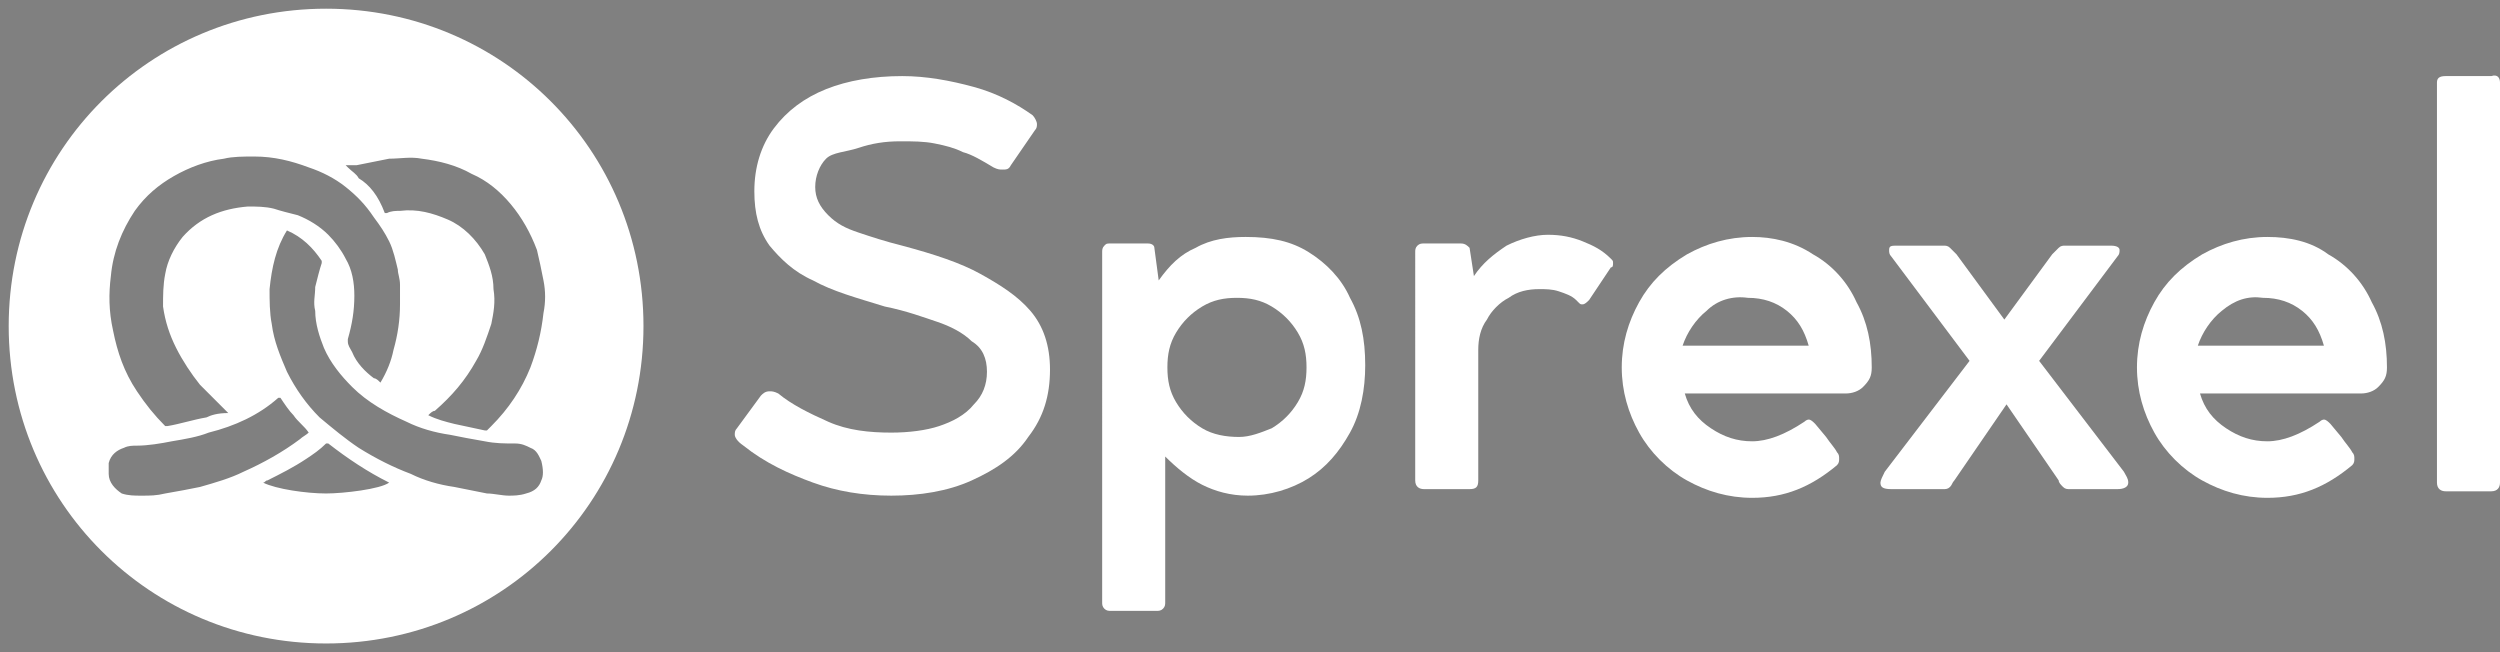 <?xml version="1.0" encoding="utf-8"?>
<!-- Generator: Adobe Illustrator 28.0.0, SVG Export Plug-In . SVG Version: 6.00 Build 0)  -->
<svg version="1.1" id="Layer_1" xmlns="http://www.w3.org/2000/svg" xmlns:xlink="http://www.w3.org/1999/xlink" x="0px" y="0px"
	 width="115px" height="30px" viewBox="0 0 115 30" style="enable-background:new 0 0 115 30;" xml:space="preserve"><rect x="0" y="0" width="115" height="30" fill="#808080" stroke="none"/>
<style type="text/css">
	.st0{fill:#FFFFFF;}
</style>
<path class="st0" d="M15,0.4L15,0.4C6.9,0.4,0.4,6.9,0.4,15v0c0,8.1,6.5,14.6,14.6,14.6h0c8.1,0,14.6-6.5,14.6-14.6v0
	C29.6,6.9,23.1,0.4,15,0.4z M16.4,7.6c0.5-0.1,1-0.2,1.5-0.3c0.5,0,1-0.1,1.5,0c0.8,0.1,1.6,0.3,2.3,0.7c0.7,0.3,1.3,0.8,1.8,1.4
	c0.5,0.6,0.9,1.3,1.2,2.1c0.1,0.4,0.2,0.9,0.3,1.4c0.1,0.5,0.1,1,0,1.5c-0.1,0.9-0.3,1.7-0.6,2.5c-0.4,1-1,1.9-1.8,2.7
	c-0.1,0.1-0.1,0.1-0.2,0.2c0,0-0.1,0-0.1,0c-0.5-0.1-0.9-0.2-1.4-0.3c-0.4-0.1-0.8-0.2-1.2-0.4c0,0,0,0,0,0c0.1-0.1,0.2-0.2,0.3-0.2
	c0.8-0.7,1.4-1.4,1.9-2.3c0.3-0.5,0.5-1.1,0.7-1.7c0.1-0.5,0.2-1,0.1-1.6c0-0.6-0.2-1.1-0.4-1.6c-0.4-0.7-1-1.3-1.7-1.6
	c-0.7-0.3-1.4-0.5-2.2-0.4c-0.2,0-0.4,0-0.6,0.1c-0.1,0-0.1,0-0.1,0C17.4,9,17,8.5,16.5,8.2C16.4,8,16.2,7.9,16,7.7c0,0,0,0-0.1-0.1
	C16.1,7.6,16.2,7.6,16.4,7.6z M5.1,12.7c0.1-1.1,0.5-2.1,1.1-3C6.7,9,7.3,8.5,8,8.1c0.7-0.4,1.5-0.7,2.3-0.8
	c0.4-0.1,0.9-0.1,1.4-0.1c0.9,0,1.7,0.2,2.5,0.5c0.6,0.2,1.2,0.5,1.7,0.9c0.5,0.4,0.9,0.8,1.3,1.4c0.3,0.4,0.5,0.7,0.7,1.1
	c0.2,0.4,0.3,0.9,0.4,1.3c0,0.2,0.1,0.4,0.1,0.7c0,0.3,0,0.6,0,0.9c0,0.7-0.1,1.4-0.3,2.1c-0.1,0.5-0.3,1-0.6,1.5c0,0,0,0,0,0
	c-0.1-0.1-0.2-0.2-0.3-0.2c-0.4-0.3-0.8-0.7-1-1.2c-0.1-0.2-0.2-0.3-0.2-0.5c0,0,0-0.1,0-0.1c0.2-0.7,0.3-1.3,0.3-2
	c0-0.6-0.1-1.2-0.4-1.7c-0.2-0.4-0.5-0.8-0.8-1.1c-0.4-0.4-0.9-0.7-1.4-0.9c-0.4-0.1-0.8-0.2-1.1-0.3c-0.4-0.1-0.8-0.1-1.2-0.1
	c-1.2,0.1-2.2,0.5-3,1.4c-0.4,0.5-0.7,1.1-0.8,1.7c-0.1,0.5-0.1,1-0.1,1.5c0.1,0.7,0.3,1.3,0.6,1.9c0.3,0.6,0.7,1.2,1.1,1.7
	c0.4,0.4,0.8,0.8,1.2,1.2c0,0,0,0,0.1,0.1C10,19,9.7,19.1,9.5,19.2c-0.6,0.1-1.2,0.3-1.8,0.4c0,0-0.1,0-0.1,0
	c-0.5-0.5-0.9-1-1.3-1.6c-0.6-0.9-0.9-1.8-1.1-2.8C5,14.3,5,13.5,5.1,12.7z M9.2,22.4c-0.5,0.1-1,0.2-1.6,0.3
	c-0.4,0.1-0.7,0.1-1.1,0.1c-0.3,0-0.6,0-0.9-0.1C5.3,22.5,5,22.2,5,21.8c0-0.2,0-0.3,0-0.5c0.1-0.4,0.4-0.6,0.7-0.7
	c0.2-0.1,0.4-0.1,0.6-0.1c0.5,0,1.1-0.1,1.6-0.2c0.6-0.1,1.2-0.2,1.7-0.4c1.2-0.3,2.3-0.8,3.2-1.6c0,0,0,0,0.1,0
	c0.2,0.3,0.4,0.6,0.6,0.8c0.2,0.3,0.5,0.5,0.7,0.8c-0.1,0.1-0.3,0.2-0.4,0.3c-0.8,0.6-1.7,1.1-2.6,1.5C10.6,22,9.9,22.2,9.2,22.4z
	 M15,22.7c-0.9,0-2.3-0.2-2.9-0.5c0.1,0,0.1-0.1,0.2-0.1c0.6-0.3,1.2-0.6,1.8-1c0.3-0.2,0.6-0.4,0.9-0.7c0,0,0,0,0.1,0
	c0.9,0.7,1.8,1.3,2.8,1.8C17.5,22.5,15.8,22.7,15,22.7z M24.9,22.1c-0.1,0.3-0.3,0.5-0.7,0.6c-0.3,0.1-0.6,0.1-0.8,0.1
	c-0.3,0-0.7-0.1-1-0.1c-0.5-0.1-1-0.2-1.5-0.3c-0.7-0.1-1.4-0.3-2-0.6c-0.8-0.3-1.6-0.7-2.4-1.2c-0.6-0.4-1.2-0.9-1.8-1.4
	c-0.6-0.6-1.1-1.3-1.5-2.1c-0.3-0.7-0.6-1.4-0.7-2.2c-0.1-0.5-0.1-1.1-0.1-1.6c0.1-1,0.3-1.9,0.8-2.7c0,0,0,0,0,0
	c0.7,0.3,1.2,0.8,1.6,1.4c0,0,0,0.1,0,0.1c-0.1,0.3-0.2,0.7-0.3,1.1c0,0.4-0.1,0.7,0,1.1c0,0.6,0.2,1.2,0.4,1.7
	c0.3,0.7,0.8,1.3,1.3,1.8c0.7,0.7,1.6,1.2,2.5,1.6c0.6,0.3,1.3,0.5,2,0.6c0.5,0.1,1,0.2,1.6,0.3c0.5,0.1,0.9,0.1,1.4,0.1
	c0.3,0,0.5,0.1,0.7,0.2c0.3,0.1,0.4,0.4,0.5,0.6C25,21.6,25,21.9,24.9,22.1z"/>
<g id="ve8lJ3_00000035505708956617359960000001300858527700370080_">
	<g>
		<g>
			<path class="st0" d="M-1439.8-135.3c0-117,0-234,0-351c306.7,0,613.3,0,920,0c0,306.7,0,613.3,0,920c-306.7,0-613.3,0-920,0
				c0-60,0-120,0-180c0.3,0.6,0.7,1.1,0.8,1.7c3.4,16.5,13.2,27.7,29,33.3c13,4.6,26.6,5.9,40.3,4c30-4,60.1-7.1,89.9-12.3
				c44.8-7.8,88.6-19.6,130.6-37.2c35-14.6,68.3-32.8,100-53.7c12-7.9,23.6-16.7,35.7-25.3c-23.8-23.1-45.3-46.9-63.2-74.4
				c-2,1.5-3.7,2.9-5.5,4c-17.3,10.9-34,22.8-51.9,32.6c-35.8,19.4-73.9,32.8-113.8,41.7c-37,8.3-74,16.1-111.9,18.9
				c-12.6,0.9-25.3,1-37.8,2.7c-14,2-26.7,7.7-34.6,20.3c-3.3,5.4-5.2,11.7-7.7,17.5c0-118.3,0-236.7,0-355c0.3,1.2,0.7,2.5,0.8,3.7
				c0.2,24.9,3.4,49.5,9,73.7c17.4,75.3,55.6,139,109.3,193.8c2.4,2.4,4.6,2.2,7.2,1.6c26.3-5.6,52.7-10.9,78.9-17.1
				c11.9-2.8,23.3-7.3,35.8-11.3c-1.6-1.4-2.3-2.1-3-2.6c-41.2-32-75.3-70.3-100.5-116.2c-26.6-48.5-40.4-100-34.3-155.7
				c3.7-33.8,14.7-64.9,35.9-91.7c33.3-42.1,78.2-62.8,130.8-68c28.6-2.9,56.7,1.4,84.6,7.8c36.6,8.4,68.2,25.9,95.3,51.6
				c33.5,31.8,49.5,71.8,53.2,117.1c2.9,35.2-1.3,69.7-10.9,103.7c-0.7,2.5-0.7,5.8,0.4,8c7.1,13.5,13.8,27.4,22.1,40.1
				c12.5,19,29.4,33.8,48.9,45.9c0.6-1,1.2-1.7,1.7-2.6c18.6-37,30.5-76.2,35.8-117.1c5.1-38.7,6-77.6-0.9-116.3
				c-4-22.3-10.2-43.9-19.3-64.7c-8.5-19.3-19.7-36.9-31.9-54c-23-32.6-51.5-59.5-86.7-78.2c-43.9-23.3-90.9-37-140.6-41.5
				c-38.7-3.5-76.7-1-114.2,9.2c-43.9,11.9-83.4,32.2-117.1,62.9c-58.6,53.4-85.8,121.1-89.2,199.3
				C-1439.1-142.5-1439.5-138.9-1439.8-135.3z M-1060.2-261.6c-0.8,1.1-1.4,1.9-1.9,2.7c-14.9,23.2-24.9,48.4-30.9,75.2
				c-8.1,36-8.4,72.2-4.1,108.7c4.8,40,16.3,78,33.8,114.2c22.7,46.7,56.9,84,95.9,117.5c37.9,32.6,81,57,125.8,78.5
				c41.3,19.8,85.1,32.3,129.8,41.4c24.2,4.9,48.7,8.7,73.2,12.2c21.9,3.2,43.8,6.3,66.1,3.9c14.6-1.6,28.2-5.4,37.4-18
				c6.8-9.3,8.3-20.1,8.3-31.2c0.1-14.1-3.2-27.1-13.2-37.6c-10.5-11.1-24.1-15.9-38.8-17.1c-15.9-1.4-31.9-1.3-47.8-3
				c-46.9-4.9-93.1-14.3-138-28.3c-56.7-17.7-108.2-45.2-152.3-85.5c-23.9-21.8-44.7-46.2-59.8-74.9c-17.6-33.4-26.2-69.2-26.3-107
				c-0.1-28,3.5-55.4,14-81.6c0.5-1.3,0.3-3.3-0.3-4.6C-1004.8-226.8-1029.6-247.2-1060.2-261.6z M-766.1,117
				c3.1,1.2,6.4,2.4,9.6,3.7c33.7,12.8,69,19.1,104.4,25.1c3,0.5,4.9-0.3,7-2.4c24.1-24.6,45.4-51.3,63.3-80.8
				c30.1-49.7,48.6-103.3,53.9-161.2c2.6-28.4,1.8-56.8-2.7-85.1c-10-62.6-36.6-116.5-83.5-159.4c-55.7-50.8-122.4-74.2-197-75.9
				c-31.4-0.7-62.4,3.4-92.9,11c-12.3,3.1-24.3,7-37.5,10.9c5.8,4.1,10.4,7.3,14.9,10.7c25.7,19.5,47.8,42.3,66,68.9
				c1.6,2.4,3.3,3.6,6.5,3.1c37.1-6.3,73.6-4.5,109.2,8.5c36.7,13.4,66.7,35.6,88.1,68.8c20.4,31.7,28.5,67,28.9,104.3
				c0.3,27.7-4.7,54.6-13.6,80.8c-17.1,50.3-45.5,93.4-82.6,130.9C-737.6,92.1-752,104.1-766.1,117z M-853.7,270.2
				c-46-23.7-88.6-52-129.4-84c-40.4,34.2-86.1,59.4-134.4,83.1C-1028.6,298.5-941.3,298.5-853.7,270.2z"/>
			<path d="M-1439.8-135.3c0.3-3.6,0.8-7.1,0.9-10.7c3.5-78.2,30.7-145.9,89.2-199.3c33.7-30.7,73.1-51.1,117.1-62.9
				c37.5-10.2,75.6-12.7,114.2-9.2c49.6,4.6,96.6,18.3,140.6,41.5c35.3,18.7,63.7,45.6,86.7,78.2c12.1,17.1,23.4,34.7,31.9,54
				c9.1,20.8,15.3,42.4,19.3,64.7c6.9,38.7,6,77.6,0.9,116.3c-5.3,41-17.2,80.1-35.8,117.1c-0.4,0.8-1,1.6-1.7,2.6
				C-896,44.8-912.9,30-925.4,11c-8.3-12.7-15-26.6-22.1-40.1c-1.1-2.2-1.1-5.5-0.4-8c9.6-34,13.8-68.5,10.9-103.7
				c-3.7-45.3-19.7-85.3-53.2-117.1c-27.1-25.7-58.7-43.2-95.3-51.6c-27.9-6.4-56-10.6-84.6-7.8c-52.5,5.3-97.4,25.9-130.8,68
				c-21.2,26.8-32.2,57.9-35.9,91.7c-6.1,55.7,7.7,107.2,34.3,155.7c25.2,45.9,59.2,84.2,100.5,116.2c0.7,0.6,1.4,1.2,3,2.6
				c-12.5,4-23.9,8.5-35.8,11.3c-26.2,6.2-52.6,11.5-78.9,17.1c-2.6,0.6-4.8,0.8-7.2-1.6c-53.7-54.9-91.9-118.5-109.3-193.8
				c-5.6-24.2-8.8-48.8-9-73.7c0-1.2-0.5-2.5-0.8-3.7C-1439.8-130-1439.8-132.7-1439.8-135.3z"/>
			<path d="M-1439.8,227.7c2.5-5.9,4.4-12.2,7.7-17.5c7.9-12.6,20.6-18.3,34.6-20.3c12.5-1.8,25.2-1.8,37.8-2.7
				c37.9-2.8,74.9-10.6,111.9-18.9c39.8-9,78-22.3,113.8-41.7c17.9-9.7,34.7-21.6,51.9-32.6c1.8-1.1,3.5-2.5,5.5-4
				c17.8,27.5,39.4,51.3,63.2,74.4c-12.2,8.7-23.7,17.4-35.7,25.3c-31.7,20.9-65,39-100,53.7c-42,17.6-85.9,29.4-130.6,37.2
				c-29.8,5.2-59.9,8.3-89.9,12.3c-13.8,1.8-27.3,0.6-40.3-4c-15.8-5.6-25.6-16.8-29-33.3c-0.1-0.6-0.5-1.1-0.8-1.7
				C-1439.8,245-1439.8,236.3-1439.8,227.7z"/>
			<path d="M-1060.2-261.6c30.7,14.4,55.5,34.8,70.9,65.4c0.6,1.3,0.9,3.3,0.3,4.6c-10.5,26.2-14.1,53.7-14,81.6
				c0.2,37.7,8.8,73.5,26.3,107c15.1,28.8,35.9,53.1,59.8,74.9c44.2,40.3,95.6,67.8,152.3,85.5c45,14,91.1,23.4,138,28.3
				c15.9,1.7,31.9,1.6,47.8,3c14.7,1.3,28.3,6,38.8,17.1c10,10.5,13.2,23.5,13.2,37.6c0,11.2-1.6,22-8.3,31.2
				c-9.2,12.6-22.8,16.4-37.4,18c-22.3,2.4-44.2-0.8-66.1-3.9c-24.5-3.6-49-7.3-73.2-12.2c-44.7-9.1-88.6-21.6-129.8-41.4
				c-44.8-21.4-87.9-45.9-125.8-78.5c-38.9-33.5-73.2-70.8-95.9-117.5C-1080.8,3-1092.3-35-1097.1-75c-4.3-36.5-4.1-72.7,4.1-108.7
				c6.1-26.8,16.1-52,30.9-75.2C-1061.6-259.7-1061-260.5-1060.2-261.6z"/>
			<path d="M-766.1,117c14.1-12.8,28.5-24.9,41.7-38.2c37.2-37.5,65.6-80.6,82.6-130.9c8.9-26.2,13.9-53.1,13.6-80.8
				c-0.4-37.3-8.5-72.5-28.9-104.3c-21.3-33.2-51.4-55.3-88.1-68.8c-35.5-13-72.1-14.9-109.2-8.5c-3.3,0.6-4.9-0.7-6.5-3.1
				c-18.2-26.6-40.3-49.5-66-68.9c-4.5-3.4-9.1-6.5-14.9-10.7c13.2-3.9,25.2-7.8,37.5-10.9c30.5-7.6,61.5-11.7,92.9-11
				c74.7,1.7,141.4,25,197,75.9c47,42.9,73.6,96.8,83.5,159.4c4.5,28.3,5.3,56.7,2.7,85.1c-5.2,57.9-23.7,111.6-53.9,161.2
				c-17.9,29.5-39.2,56.2-63.3,80.8c-2.1,2.1-3.9,2.9-7,2.4c-35.4-6-70.7-12.3-104.4-25.1C-759.7,119.4-763,118.2-766.1,117z"/>
			<path d="M-853.7,270.2c-87.6,28.2-175,28.3-263.8-1c48.3-23.6,94-48.9,134.4-83.1C-942.3,218.2-899.6,246.5-853.7,270.2z"/>
		</g>
	</g>
</g>
<g>
	<path class="st0" d="M33.8,20c0-0.1,0-0.2,0.1-0.3l1.1-1.5c0.1-0.1,0.2-0.2,0.4-0.2c0.1,0,0.2,0,0.4,0.1c0.6,0.5,1.4,0.9,2.3,1.3
		s1.9,0.5,2.9,0.5c0.8,0,1.6-0.1,2.2-0.3s1.2-0.5,1.6-1c0.4-0.4,0.6-0.9,0.6-1.5c0-0.6-0.2-1.1-0.7-1.4c-0.4-0.4-1-0.7-1.6-0.9
		c-0.6-0.2-1.4-0.5-2.4-0.7c-1.3-0.4-2.4-0.7-3.3-1.2c-0.9-0.4-1.5-1-2-1.6c-0.5-0.7-0.7-1.5-0.7-2.5c0-1.1,0.3-2.1,0.9-2.9
		s1.4-1.4,2.4-1.8s2.2-0.6,3.5-0.6c1.1,0,2.2,0.2,3.3,0.5c1.1,0.3,2,0.8,2.7,1.3c0.1,0.1,0.2,0.3,0.2,0.4c0,0.1,0,0.2-0.1,0.3
		l-1.1,1.6c-0.1,0.2-0.2,0.2-0.4,0.2c-0.1,0-0.2,0-0.4-0.1c-0.5-0.3-1-0.6-1.4-0.7c-0.4-0.2-0.8-0.3-1.3-0.4s-1-0.1-1.6-0.1
		c-0.7,0-1.3,0.1-1.9,0.3S38.3,7,38,7.3s-0.5,0.8-0.5,1.3c0,0.5,0.2,0.9,0.6,1.3s0.8,0.6,1.4,0.8s1.2,0.4,2,0.6
		c1.5,0.4,2.7,0.8,3.6,1.3s1.7,1,2.3,1.7c0.6,0.7,0.9,1.6,0.9,2.7c0,1.2-0.3,2.2-1,3.1c-0.6,0.9-1.5,1.5-2.6,2
		c-1.1,0.5-2.4,0.7-3.7,0.7c-1.3,0-2.5-0.2-3.6-0.6c-1.1-0.4-2.2-0.9-3.2-1.7C33.9,20.3,33.8,20.1,33.8,20z"/>
	<path class="st0" d="M60.2,11.6c0.8,0.5,1.5,1.2,1.9,2.1c0.5,0.9,0.7,1.9,0.7,3.1c0,1.1-0.2,2.2-0.7,3.1c-0.5,0.9-1.1,1.6-1.9,2.1
		c-0.8,0.5-1.8,0.8-2.8,0.8c-0.8,0-1.5-0.2-2.1-0.5s-1.2-0.8-1.7-1.3l0,6.7c0,0.1,0,0.2-0.1,0.3c-0.1,0.1-0.2,0.1-0.3,0.1h-2.1
		c-0.1,0-0.2,0-0.3-0.1c-0.1-0.1-0.1-0.2-0.1-0.3V11.6c0-0.1,0-0.2,0.1-0.3c0.1-0.1,0.1-0.1,0.3-0.1h1.7c0.2,0,0.3,0.1,0.3,0.2
		l0.2,1.5c0.5-0.7,1-1.2,1.7-1.5c0.7-0.4,1.5-0.5,2.3-0.5C58.5,10.9,59.4,11.1,60.2,11.6z M58.5,19.7c0.5-0.3,0.9-0.7,1.2-1.2
		c0.3-0.5,0.4-1,0.4-1.6c0-0.6-0.1-1.1-0.4-1.6c-0.3-0.5-0.7-0.9-1.2-1.2s-1-0.4-1.6-0.4c-0.6,0-1.1,0.1-1.6,0.4s-0.9,0.7-1.2,1.2
		c-0.3,0.5-0.4,1-0.4,1.6c0,0.6,0.1,1.1,0.4,1.6c0.3,0.5,0.7,0.9,1.2,1.2c0.5,0.3,1.1,0.4,1.7,0.4C57.5,20.1,58,19.9,58.5,19.7z"/>
	<path class="st0" d="M74.2,12.1c0,0.1,0,0.2-0.1,0.2l-1,1.5c-0.1,0.1-0.2,0.2-0.3,0.2c-0.1,0-0.1,0-0.2-0.1l-0.1-0.1
		c-0.2-0.2-0.5-0.3-0.8-0.4s-0.6-0.1-0.9-0.1c-0.5,0-1,0.1-1.4,0.4c-0.4,0.2-0.8,0.6-1,1c-0.3,0.4-0.4,0.9-0.4,1.4v6
		c0,0.3-0.1,0.4-0.4,0.4h-2.1c-0.2,0-0.4-0.1-0.4-0.4V11.6c0-0.1,0-0.2,0.1-0.3c0.1-0.1,0.2-0.1,0.3-0.1h1.7c0.2,0,0.3,0.1,0.4,0.2
		l0.2,1.3c0.4-0.6,0.9-1,1.5-1.4c0.6-0.3,1.3-0.5,1.9-0.5c0.6,0,1.1,0.1,1.6,0.3c0.5,0.2,0.9,0.4,1.3,0.8C74.2,12,74.2,12,74.2,12.1
		z"/>
	<path class="st0" d="M83.4,11.7c0.9,0.5,1.6,1.3,2,2.2c0.5,0.9,0.7,1.9,0.7,3c0,0.4-0.1,0.6-0.4,0.9c-0.2,0.2-0.5,0.3-0.8,0.3h-7.4
		c0.2,0.7,0.6,1.2,1.2,1.6c0.6,0.4,1.2,0.6,1.9,0.6c0.7,0,1.5-0.3,2.4-0.9c0.1-0.1,0.2-0.1,0.2-0.1c0.1,0,0.2,0.1,0.3,0.2l0.5,0.6
		c0.2,0.3,0.4,0.5,0.5,0.7c0.1,0.1,0.1,0.2,0.1,0.3c0,0.1,0,0.2-0.1,0.3c-1.2,1-2.4,1.5-3.9,1.5c-1.1,0-2.1-0.3-3-0.8
		s-1.7-1.3-2.2-2.2c-0.5-0.9-0.8-1.9-0.8-3c0-1.1,0.3-2.1,0.8-3c0.5-0.9,1.2-1.6,2.2-2.2c0.9-0.5,1.9-0.8,3-0.8
		C81.5,10.9,82.5,11.1,83.4,11.7z M78.5,14.3c-0.5,0.4-0.9,1-1.1,1.6h5.8c-0.2-0.7-0.5-1.2-1-1.6s-1.1-0.6-1.8-0.6
		C79.7,13.6,79,13.8,78.5,14.3z"/>
	<path class="st0" d="M97.9,22.2c0,0.2-0.2,0.3-0.5,0.3h-2.2c-0.1,0-0.2,0-0.3-0.1s-0.2-0.2-0.2-0.3l-2.4-3.5l-2.4,3.5
		c-0.1,0.1-0.1,0.2-0.2,0.3s-0.2,0.1-0.3,0.1H87c-0.4,0-0.5-0.1-0.5-0.3c0-0.1,0.1-0.3,0.2-0.5l3.9-5.1l-3.6-4.8
		c-0.1-0.1-0.1-0.2-0.1-0.3c0-0.2,0.1-0.2,0.4-0.2h2.1c0.1,0,0.2,0,0.3,0.1c0.1,0.1,0.2,0.2,0.3,0.3l2.2,3l2.2-3
		c0.1-0.1,0.2-0.2,0.3-0.3c0.1-0.1,0.2-0.1,0.3-0.1h2.1c0.3,0,0.4,0.1,0.4,0.2c0,0.1,0,0.2-0.1,0.3l-3.6,4.8l3.9,5.1
		C97.8,21.9,97.9,22,97.9,22.2z"/>
	<path class="st0" d="M107.1,11.7c0.9,0.5,1.6,1.3,2,2.2c0.5,0.9,0.7,1.9,0.7,3c0,0.4-0.1,0.6-0.4,0.9c-0.2,0.2-0.5,0.3-0.8,0.3
		h-7.4c0.2,0.7,0.6,1.2,1.2,1.6c0.6,0.4,1.2,0.6,1.9,0.6c0.7,0,1.5-0.3,2.4-0.9c0.1-0.1,0.2-0.1,0.2-0.1c0.1,0,0.2,0.1,0.3,0.2
		l0.5,0.6c0.2,0.3,0.4,0.5,0.5,0.7c0.1,0.1,0.1,0.2,0.1,0.3c0,0.1,0,0.2-0.1,0.3c-1.2,1-2.4,1.5-3.9,1.5c-1.1,0-2.1-0.3-3-0.8
		s-1.7-1.3-2.2-2.2c-0.5-0.9-0.8-1.9-0.8-3c0-1.1,0.3-2.1,0.8-3c0.5-0.9,1.2-1.6,2.2-2.2c0.9-0.5,1.9-0.8,3-0.8
		C105.3,10.9,106.3,11.1,107.1,11.7z M102.2,14.3c-0.5,0.4-0.9,1-1.1,1.6h5.8c-0.2-0.7-0.5-1.2-1-1.6s-1.1-0.6-1.8-0.6
		C103.4,13.6,102.8,13.8,102.2,14.3z"/>
	<path class="st0" d="M115,3.8v18.4c0,0.2-0.1,0.4-0.4,0.4h-2.1c-0.2,0-0.4-0.1-0.4-0.4V3.8c0-0.2,0.1-0.3,0.4-0.3h2.1
		C114.9,3.4,115,3.6,115,3.8z"/>
</g>
</svg>
